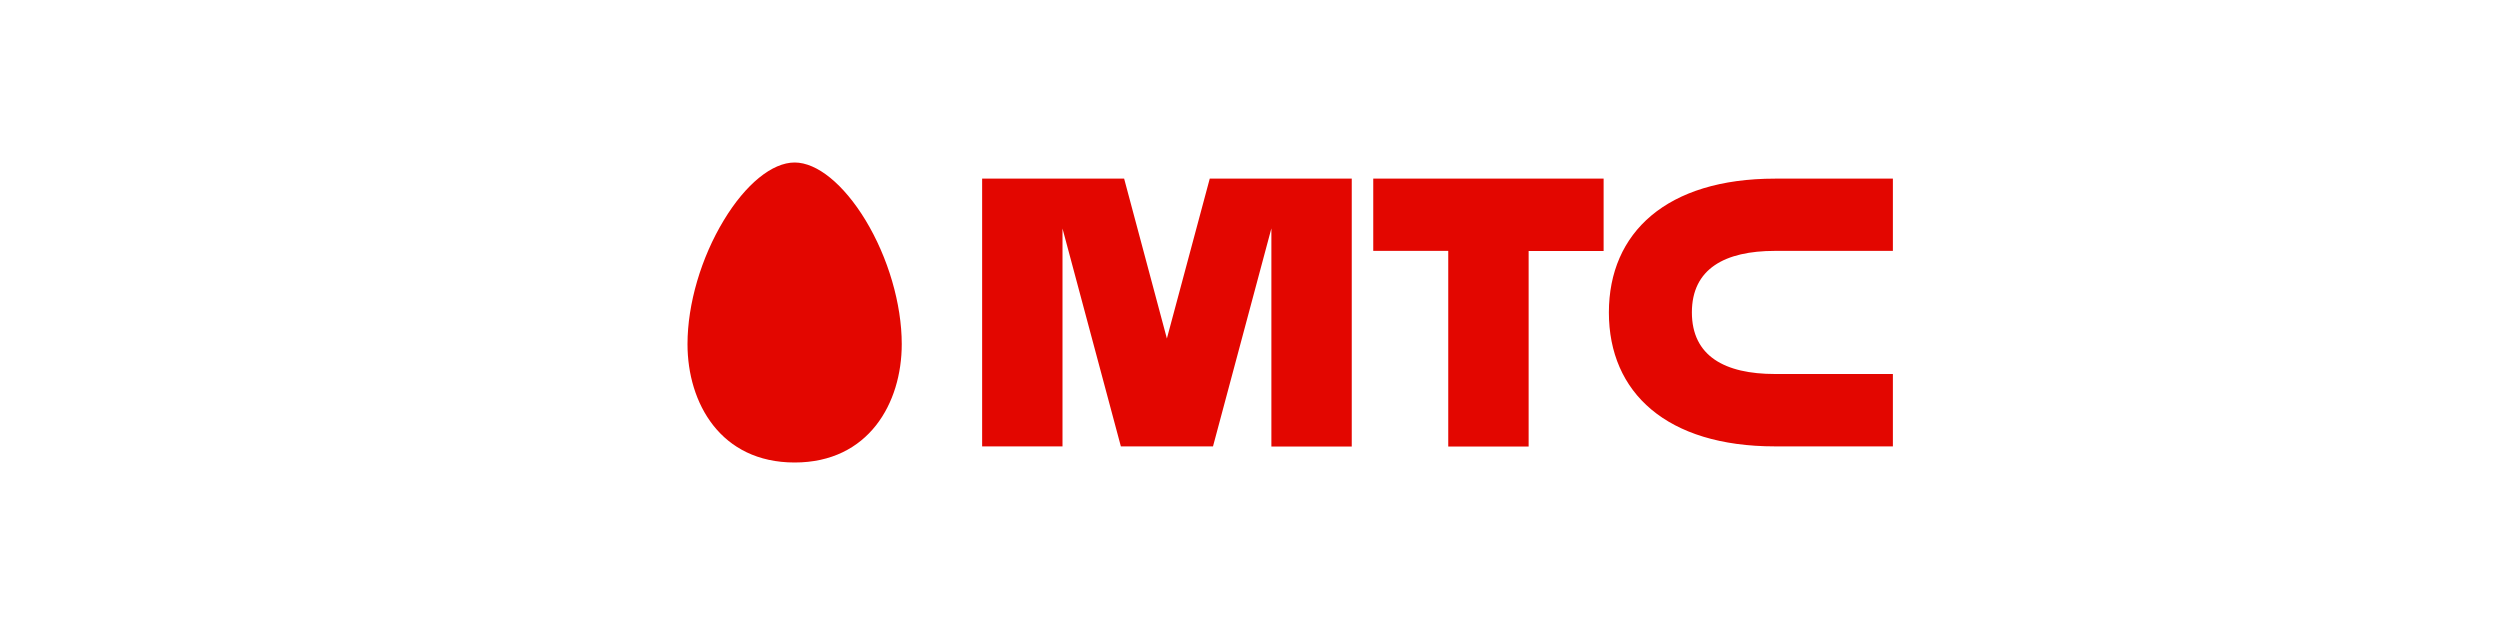<?xml version="1.0" encoding="UTF-8"?> <svg xmlns="http://www.w3.org/2000/svg" width="130" height="33" viewBox="0 0 130 33" fill="none"> <path d="M35.75 17.895C35.75 20.963 37.472 24.05 41.321 24.05C45.169 24.05 46.891 20.963 46.891 17.895C46.891 15.802 46.182 13.39 45.006 11.447C43.862 9.568 42.484 8.45 41.321 8.45C40.157 8.45 38.779 9.568 37.642 11.447C36.459 13.397 35.75 15.802 35.75 17.895ZM75.309 13.046H71.409V9.289H83.388V13.052H79.489V23.218H75.309V13.046ZM92.3 13.046H98.43V9.289H92.3C86.671 9.289 83.662 12.09 83.662 16.25C83.662 20.417 86.671 23.212 92.3 23.212H98.43V19.448H92.3C89.694 19.448 87.978 18.519 87.978 16.244C87.978 13.975 89.694 13.046 92.3 13.046ZM60.678 17.602L62.907 9.289H70.291V23.218H66.112V11.876L63.076 23.212H58.285L55.25 11.882V23.212H51.071V9.289H58.455L60.678 17.602Z" fill="#E30600"></path> </svg> 